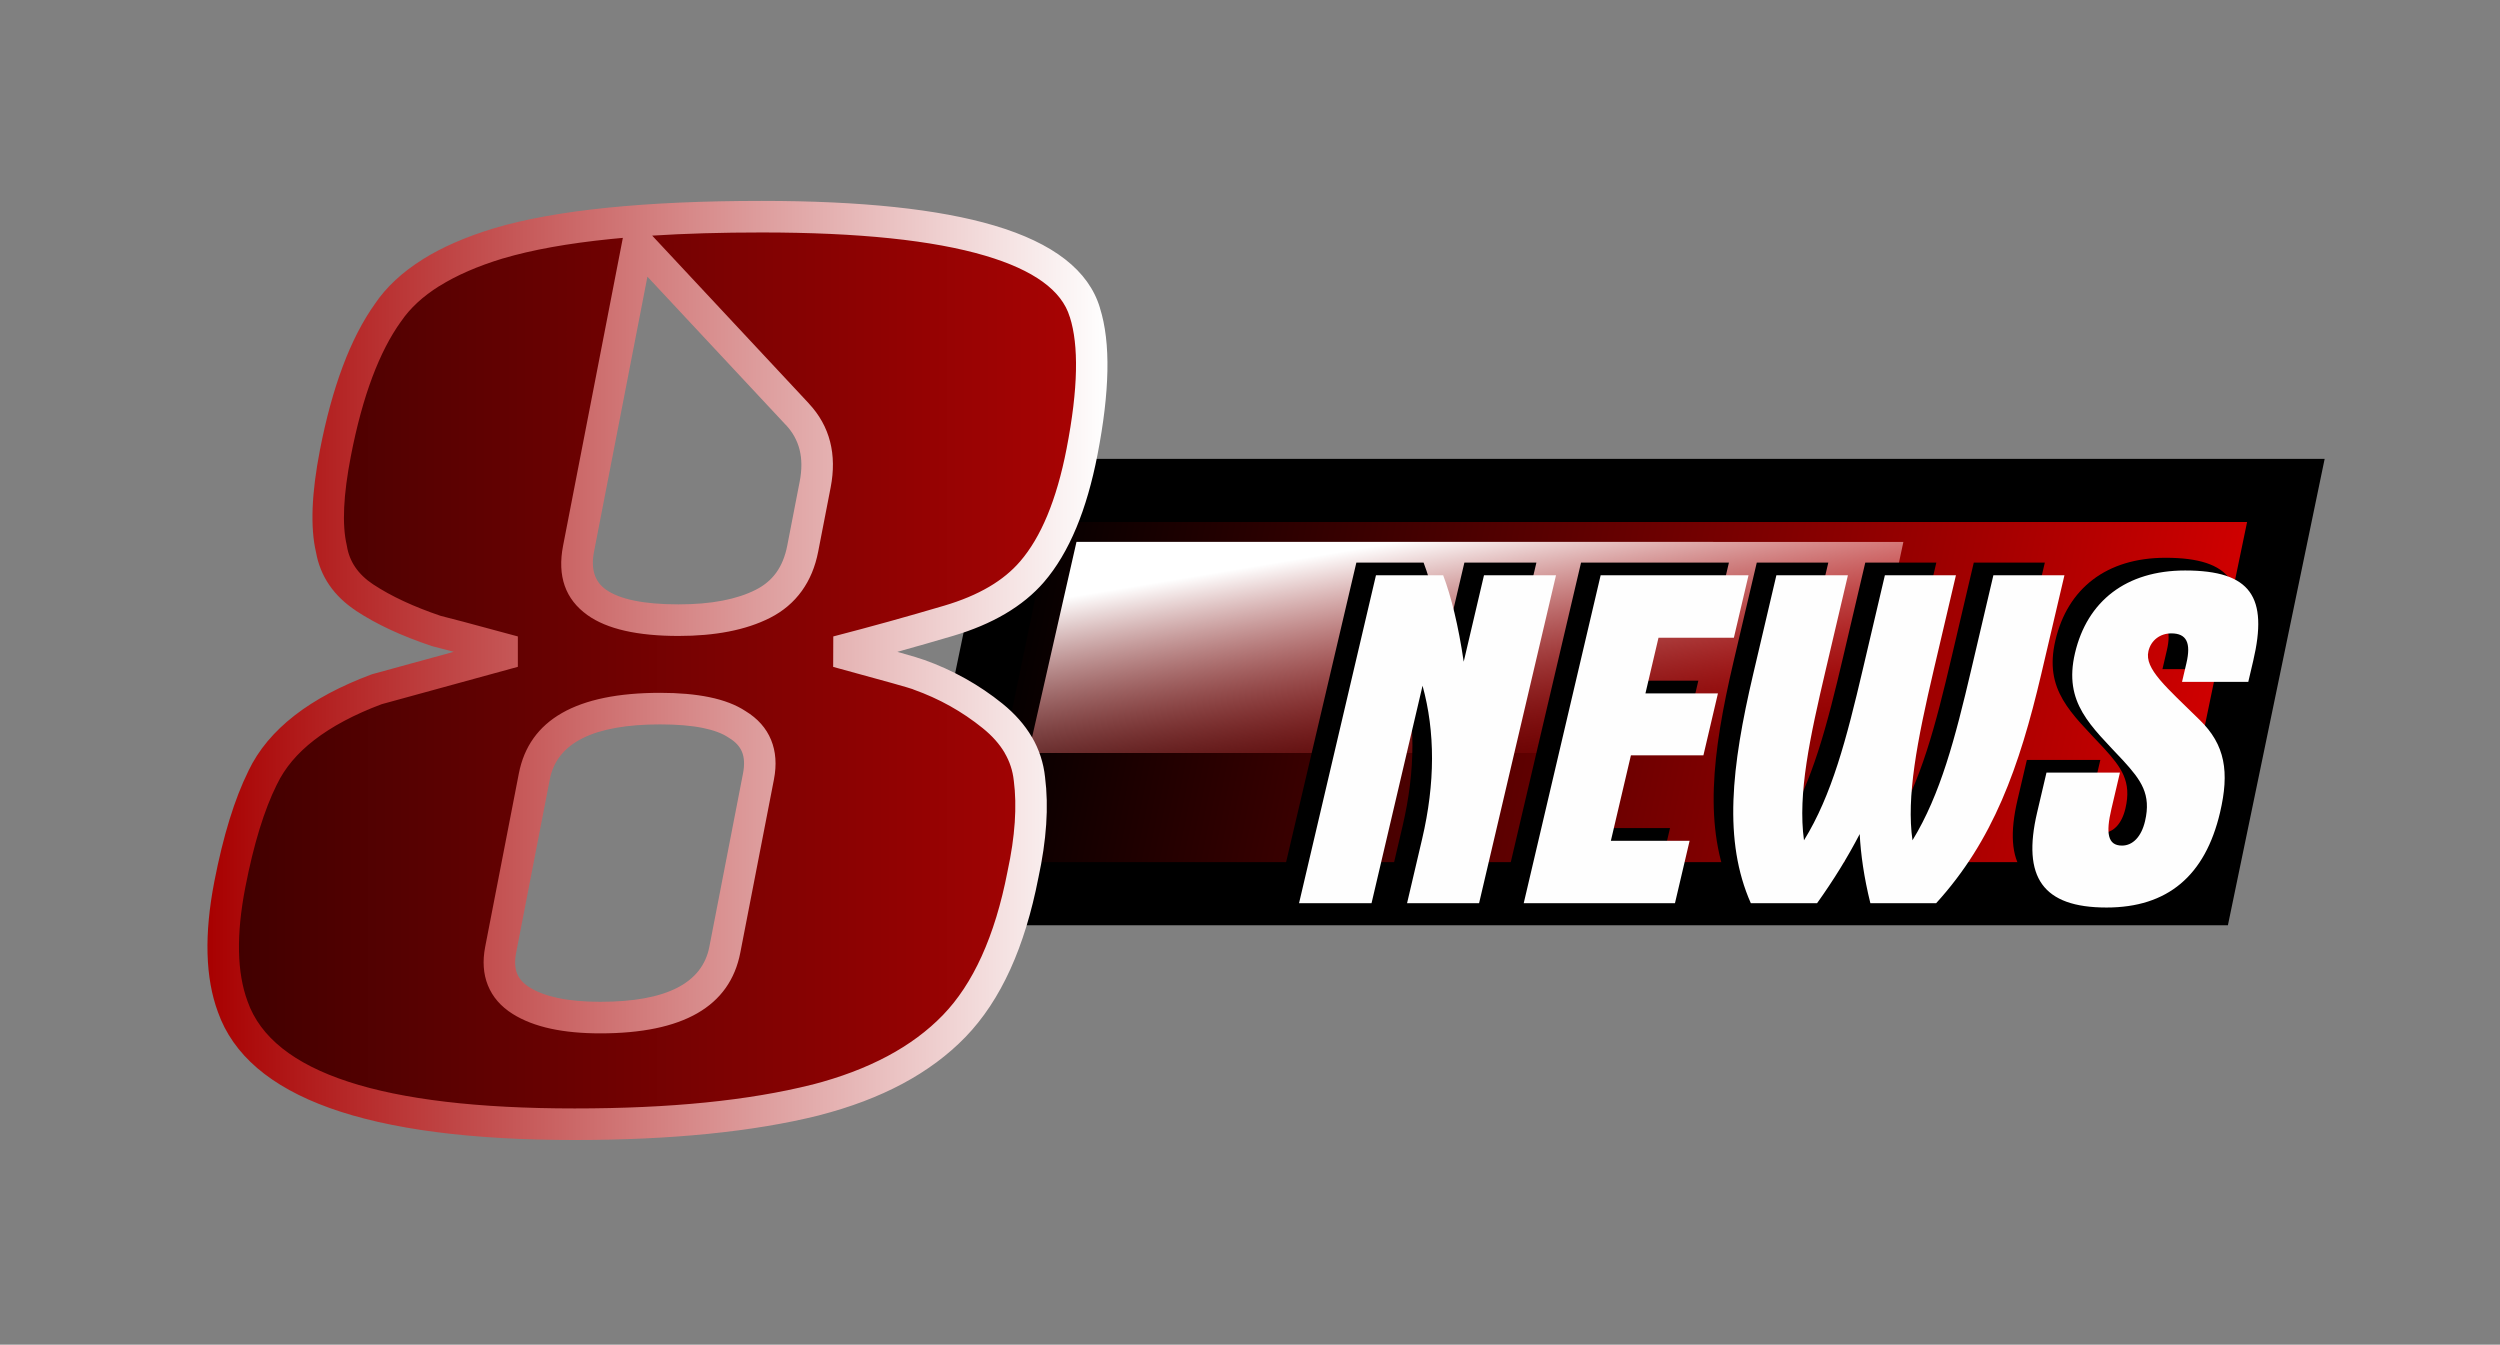 <?xml version="1.0" encoding="UTF-8"?>
<!DOCTYPE svg PUBLIC "-//W3C//DTD SVG 1.1//EN" "http://www.w3.org/Graphics/SVG/1.1/DTD/svg11.dtd">
<!-- Creator: CorelDRAW -->
<svg xmlns="http://www.w3.org/2000/svg" xml:space="preserve" width="13.2in" height="7.1in" version="1.1" style="shape-rendering:geometricPrecision; text-rendering:geometricPrecision; image-rendering:optimizeQuality; fill-rule:evenodd; clip-rule:evenodd"
viewBox="0 0 13200 7100"
 xmlns:xlink="http://www.w3.org/1999/xlink"
 xmlns:xodm="http://www.corel.com/coreldraw/odm/2003">
 <rect x="0" y="0" width="13200" height="7100" fill="#808080" stroke="none"/>
 <defs>
  <style type="text/css">
   <![CDATA[
    .str0 {stroke:black;stroke-width:333.33;stroke-miterlimit:2.613}
    .fil5 {fill:#FEFEFE;fill-rule:nonzero}
    .fil4 {fill:black;fill-rule:nonzero}
    .fil0 {fill:url(#id0)}
    .fil1 {fill:url(#id1)}
    .fil2 {fill:url(#id2);fill-rule:nonzero}
    .fil3 {fill:url(#id3);fill-rule:nonzero}
   ]]>
  </style>
  <linearGradient id="id0" gradientUnits="userSpaceOnUse" x1="5330" y1="2992.19" x2="11711.25" y2="4316.02">
   <stop offset="0" style="stop-opacity:1; stop-color:black"/>
   <stop offset="1" style="stop-opacity:1; stop-color:#D40000"/>
  </linearGradient>
  <linearGradient id="id1" gradientUnits="userSpaceOnUse" x1="8530.38" y1="4082.67" x2="8301.75" y2="2709.63">
   <stop offset="0" style="stop-opacity:0; stop-color:#D40000"/>
   <stop offset="1" style="stop-opacity:1; stop-color:white"/>
  </linearGradient>
  <linearGradient id="id2" gradientUnits="userSpaceOnUse" x1="1178.56" y1="3539.96" x2="5764.4" y2="3539.96">
   <stop offset="0" style="stop-opacity:1; stop-color:#400000"/>
   <stop offset="1" style="stop-opacity:1; stop-color:#A90303"/>
  </linearGradient>
  <linearGradient id="id3" gradientUnits="userSpaceOnUse" x1="1095.41" y1="3539.96" x2="5847.42" y2="3539.96">
   <stop offset="0" style="stop-opacity:1; stop-color:#A80000"/>
   <stop offset="1" style="stop-opacity:1; stop-color:white"/>
  </linearGradient>
 </defs>
 <g id="Layer_x0020_1">
  <polygon class="fil0 str0" points="5413.54,2589.51 12069.43,2589.51 11627.72,4718.69 4971.83,4718.69 "/>
  <polygon class="fil1" points="5683.88,2860.91 5430.53,3976 9811.9,3976 10049.84,2861.33 "/>
  <path class="fil2" d="M2712.43 3440.8c-251.18,-68.24 -387.02,-104.5 -407.52,-108.76 -152.13,-51.18 -278.3,-109.82 -378.48,-175.93 -100.19,-66.11 -159.12,-152.48 -176.8,-259.1 -27.99,-119.42 -20.87,-287.89 21.37,-505.41 62.94,-324.15 155.76,-571.52 278.45,-742.12 107.42,-157.81 301.62,-279.36 582.62,-364.66 316.77,-93.83 780.11,-140.75 1390.01,-140.75 1036.41,0 1605.06,168.47 1705.97,505.41 53,166.33 48.03,411.57 -14.91,735.72 -54.66,281.49 -142.57,492.61 -263.73,633.36 -99.13,115.16 -245.99,201.52 -440.57,259.1 -194.57,57.58 -390.66,111.96 -588.27,163.14 267.42,72.5 410.96,113.02 430.63,121.55 143.61,51.18 273.47,123.69 389.6,217.52 116.13,93.83 180.96,204.72 194.5,332.67 18.76,145.01 7.37,313.48 -34.16,505.41 -68.74,354 -189.81,620.56 -363.2,799.69 -173.4,179.13 -417.24,309.22 -731.53,390.25 -340.7,85.3 -764.83,127.95 -1272.37,127.95 -1057.73,0 -1659.46,-206.85 -1805.17,-620.56 -61.53,-166.34 -66.62,-381.72 -15.27,-646.16 45.55,-234.57 103.31,-422.24 173.3,-562.98 93.54,-196.19 294.37,-351.87 602.49,-467.02 0,0 241.02,-66.11 723.05,-198.32zm1497.41 -1253.93l-842.05 -902.06 -313.05 1612.19c-48.86,251.64 127.16,377.46 528.07,377.46 183.4,0 331.87,-28.79 445.41,-86.37 113.54,-57.58 183.56,-154.61 210.06,-291.09l65.84 -339.07c28.99,-149.28 -2.44,-272.96 -94.28,-371.06zm-382.74 2827.72l177.64 -914.85c24.02,-123.69 -13.62,-215.39 -112.92,-275.09 -83.06,-55.44 -218.43,-83.17 -406.09,-83.17 -396.65,0 -618.16,119.42 -664.54,358.26l-177.64 914.85c-23.19,119.42 12.73,208.99 107.76,268.7 95.03,59.71 234.25,89.56 417.65,89.56 392.38,0 611.76,-119.42 658.14,-358.26z"/>
  <path class="fil3" d="M2443.65 3282.02c80.16,21.39 177.13,47.54 290.59,78.37l0 160.48 -718.99 197.21c-144.57,54.3 -263.52,117.61 -356.8,189.91 -89.69,69.53 -155.15,147.52 -196.36,233.95l-0.65 0.98c-33.11,66.59 -63.43,144.57 -90.93,233.94 -27.84,90.46 -52.92,193.1 -75.2,307.89 -48.41,249.3 -44.51,449.94 11.69,601.89l0.32 0.98c132.64,376.59 708.22,564.9 1726.72,564.9 252.67,0 482.89,-10.44 690.61,-31.33 207.33,-20.85 394.53,-52.19 561.58,-94.01l0.06 0.23c150.36,-38.8 283.59,-89.16 399.67,-151.08 114.06,-60.85 211.54,-133.06 292.42,-216.61 79.81,-82.44 148,-185.96 204.57,-310.51 57.91,-127.5 103.41,-276.46 136.5,-446.87l0.33 -1.95c19.97,-92.31 32.67,-178.4 38.06,-258.26 5.37,-79.46 3.74,-152.52 -4.87,-219.16l-0.33 -1.95c-5.46,-51.63 -21.48,-100.17 -48.04,-145.61l0.24 -0.14c-27.23,-46.53 -65.94,-90.07 -116.11,-130.61 -54.67,-44.18 -112.27,-83.16 -172.78,-116.94 -60.53,-33.79 -124.67,-62.77 -192.41,-86.91l-5.21 -2.28c-5.59,-2.42 -42.93,-13.39 -112.03,-32.89 -68.3,-19.28 -170.7,-47.43 -307.2,-84.43l0.65 -160.8c97.44,-25.24 195.43,-51.52 293.97,-78.85 95.93,-26.6 193.17,-54.49 291.69,-83.64 90.95,-26.91 170.13,-60.19 237.52,-99.82 64.91,-38.17 119.36,-82.81 163.33,-133.89 55,-63.89 102.71,-144.38 143.13,-241.44 41.8,-100.39 75.82,-218.13 102.04,-353.18 30.71,-158.16 47.26,-295.85 49.63,-413.04 2.3,-113.57 -8.41,-207.58 -32.12,-282l-0.65 -1.3c-41.84,-139.71 -190.47,-247.41 -445.86,-323.07 -276.26,-81.84 -669.72,-122.77 -1180.36,-122.77 -211.35,0 -404.19,5.57 -578.54,16.71l827.17 886.11 -0.17 0.16c55.9,59.76 93.4,127.2 112.48,202.31 18.73,73.73 19.67,154.02 2.81,240.85l-65.84 339.07c-15.56,80.12 -44.46,149.46 -86.72,208.01 -43,59.58 -98.87,106.8 -167.62,141.67 -63.71,32.3 -136.49,56.4 -218.31,72.26 -79.84,15.48 -168.02,23.22 -264.53,23.22 -218,0 -378.3,-36.67 -480.88,-109.99 -117.11,-83.71 -160.08,-205.85 -128.9,-366.43l315.63 -1625.46c-21.44,1.91 -42.57,3.92 -63.37,6.03 -226.19,22.9 -416.13,57.11 -569.79,102.63l-0.04 -0.12c-132.66,40.32 -244.62,89.04 -335.85,146.14l-0.15 -0.24c-86.83,54.37 -153.94,116.37 -201.33,186l-1.3 1.63c-57.04,79.31 -107.45,177.3 -151.22,293.95 -44.59,118.84 -82.24,257.28 -112.91,415.29 -39.99,205.94 -47.33,362.91 -22.02,470.9l0.98 5.54c6.8,41.01 21.51,78.09 44.11,111.22 23.5,34.44 55.58,65.07 96.23,91.89l0.33 0c46.53,30.7 99.43,59.83 158.69,87.38 59.72,27.76 125.01,53.64 195.85,77.63 16.81,3.87 55.74,13.96 116.78,30.25zm-47.74 159.53c-64.58,-17.22 -100.57,-26.61 -107.92,-28.14l-9.44 -2.6c-79.59,-26.77 -151.99,-55.32 -217.19,-85.63 -66.9,-31.09 -127.18,-64.35 -180.83,-99.75l0.1 -0.15c-59.43,-39.25 -106.84,-84.81 -142.23,-136.67 -35.38,-51.85 -58.69,-109.59 -69.93,-173.19 -30.55,-130.81 -23.61,-310.64 20.82,-539.46 32.25,-166.12 72.5,-313.46 120.72,-441.98 48.74,-129.91 105.7,-240.36 170.84,-331.32l-0.09 -0.06c59.99,-88.14 143.65,-165.8 250.96,-232.96l0 -0.33c102.81,-64.35 228.24,-118.99 376.26,-163.93l0.65 -0.33c163.1,-48.31 363.24,-84.48 600.39,-108.49 235.96,-23.89 506.99,-35.84 813.06,-35.84 525.76,0 934.85,43.31 1227.23,129.93 313.26,92.81 499.43,237.83 558.49,435.05l-0.22 0.07c28.98,91.65 42.15,202.99 39.5,334.01 -2.59,128.04 -20.01,275.06 -52.24,441.04 -28.43,146.43 -65.7,275.01 -111.81,385.73 -47.49,114.05 -104.32,209.51 -170.48,286.36 -55.15,64.07 -123.71,120.21 -205.65,168.39 -79.46,46.73 -171.02,85.44 -274.63,116.1 -96.04,28.42 -194.15,56.52 -294.3,84.3l-0.07 0.02 13.31 3.75c66.87,18.87 109.41,31.74 127.59,38.59l0.06 -0.17c75.86,27.04 148.47,59.92 217.8,98.62 69.35,38.72 134.76,82.91 196.21,132.57 65.9,53.25 117.67,112.03 155.26,176.33l0.33 0c38.27,65.46 61.44,136.35 69.52,212.66l-0.07 0.01c9.91,77.81 11.89,160.84 5.93,249.1 -5.99,88.61 -19.77,182.73 -41.32,282.34l-0.06 -0.01c-35.61,182.78 -84.9,343.47 -147.83,482.04 -64.49,142 -143.54,261.35 -237.12,358.03 -92.51,95.57 -203.67,177.98 -333.44,247.21 -127.67,68.11 -273.4,123.28 -437.16,165.5l-0.33 0.33c-173.65,43.48 -368.88,76.12 -585.67,97.92 -216.39,21.76 -452.02,32.64 -706.88,32.64 -1096.17,0 -1723.92,-225.1 -1883.26,-675.26 -66.89,-180.71 -73.17,-410.87 -18.89,-690.42 23.26,-119.78 49.85,-228.28 79.76,-325.46 30.11,-97.83 63.51,-183.72 100.18,-257.64l-0.13 -0.06c52.32,-109.75 134.06,-207.7 245.19,-293.85 106.88,-82.84 241.39,-154.57 403.52,-215.17l7.16 -2.28 428.33 -117.49zm1753.06 -1198.04l-730.62 -782.69 -281.91 1451.8c-17.68,91.06 2.93,157.65 61.84,199.76 73.43,52.49 201.62,78.74 384.53,78.74 86.89,0 164.65,-6.66 233.28,-19.96 66.63,-12.92 124.87,-32.02 174.7,-57.29 44.79,-22.71 80.7,-52.8 107.72,-90.24 27.77,-38.48 47.13,-85.91 58.07,-142.26l65.84 -339.07c12.12,-62.43 11.83,-118.63 -0.85,-168.59 -12.32,-48.5 -36.42,-91.91 -72.27,-130.2l-0.32 0zm-403.58 2755.46l177.64 -914.85c8.9,-45.86 7.13,-83.98 -5.33,-114.34 -11.85,-28.88 -34.7,-53.51 -68.52,-73.84l-3.58 -2.28c-32.45,-21.66 -77.19,-38.34 -134.2,-50.01 -61.31,-12.56 -136.54,-18.83 -225.67,-18.83 -350.94,0 -545.22,96.85 -582.83,290.56l-177.64 914.85c-8.52,43.9 -6.86,80.64 4.99,110.19 11.26,28.09 33.05,52.29 65.33,72.57 39.02,24.52 88.58,43.22 148.67,56.11 63.52,13.62 138.43,20.43 224.71,20.43 346.68,0 538.83,-96.85 576.44,-290.56zm341.05 -883.6l-177.64 914.85c-55.14,283.98 -301.76,425.97 -739.85,425.97 -97.12,0 -183.52,-8.12 -259.21,-24.35 -79.12,-16.97 -146.7,-43.06 -202.7,-78.24 -62.74,-39.42 -106.44,-89.87 -131.09,-151.35 -24.06,-60 -28.76,-127.78 -14.1,-203.29l177.64 -914.85c55.14,-283.98 303.9,-425.97 746.24,-425.97 98.53,0 184.83,7.58 258.87,22.75 77.41,15.85 141.28,40.37 191.61,73.53 64.54,39.23 109.59,89.97 135.14,152.21 25.18,61.33 30.2,130.93 15.1,208.74z"/>
  <path class="fil4" d="M7161.61 2970.41l-406.14 1731.37 382.78 0 269.37 -1148.33c67.13,243.35 66.88,514.59 -2.1,808.65l-79.68 339.69 380.24 0 406.14 -1731.37 -380.24 0 -107.04 456.29c-28.32,-192.66 -66.16,-344.76 -108.44,-456.29l-354.89 0zm780.22 1731.37l798.51 0 77.3 -329.54 -415.73 0 105.85 -451.22 382.78 0 76.71 -327.01 -382.78 0 68.98 -294.06 397.99 0 77.3 -329.54 -780.77 0 -406.14 1731.37zm1830.24 0l347.29 0c300.38,-329.54 439.52,-717.39 554.88,-1209.17l122.5 -522.2 -375.17 0 -116.55 496.85c-85.63,365.04 -162.2,659.09 -310.55,902.44 -32.67,-228.15 23.63,-522.2 112.83,-902.44l116.55 -496.85 -375.17 0 -116.55 496.85c-86.22,367.57 -163.4,664.16 -310.56,902.44 -33.57,-245.89 30.93,-542.48 115.36,-902.44l116.55 -496.85 -377.71 0 -122.5 522.2c-115.36,491.78 -158.17,879.63 -12.4,1209.17l349.82 0c86.85,-121.68 160.43,-240.82 225.06,-365.04 5.44,106.47 22.53,228.15 56.33,365.04zm1645.54 -1168.61l349.82 0 26.17 -111.54c78.49,-334.61 -9.89,-476.57 -359.71,-476.57 -311.8,0 -517.16,162.24 -581.38,436.01 -61.84,263.63 82.59,382.78 254.65,567.83 94.77,103.93 148.5,177.44 115.2,319.41 -19.62,83.65 -65.81,129.28 -121.58,129.28 -76.05,0 -85.94,-65.91 -56.21,-192.66l45.19 -192.66 -387.85 0 -49.35 210.4c-80.28,342.22 29.29,501.92 366.44,501.92 321.94,0 520.89,-167.31 599.38,-501.92 49.95,-212.94 28.07,-357.43 -108.31,-489.25 -175.04,-172.38 -291.86,-268.7 -269.86,-362.5 13.68,-58.31 62.56,-93.8 120.87,-93.8 81.12,0 104.72,50.7 79.74,157.17l-23.19 98.86z"/>
  <path class="fil5" d="M7265.07 3037.52l-406.14 1731.37 382.78 0 269.37 -1148.33c67.13,243.35 66.88,514.59 -2.1,808.65l-79.68 339.69 380.24 0 406.14 -1731.37 -380.24 0 -107.04 456.29c-28.32,-192.66 -66.16,-344.76 -108.44,-456.29l-354.89 0zm780.22 1731.37l798.51 0 77.3 -329.54 -415.73 0 105.85 -451.22 382.78 0 76.71 -327.01 -382.78 0 68.98 -294.06 397.99 0 77.3 -329.54 -780.77 0 -406.14 1731.37zm1830.24 0l347.29 0c300.38,-329.54 439.52,-717.39 554.88,-1209.17l122.5 -522.2 -375.17 0 -116.55 496.85c-85.63,365.04 -162.2,659.09 -310.55,902.44 -32.67,-228.15 23.63,-522.2 112.83,-902.44l116.55 -496.85 -375.17 0 -116.55 496.85c-86.22,367.57 -163.4,664.16 -310.56,902.44 -33.57,-245.89 30.93,-542.48 115.36,-902.44l116.55 -496.85 -377.71 0 -122.5 522.2c-115.36,491.78 -158.17,879.63 -12.4,1209.17l349.82 0c86.85,-121.68 160.43,-240.82 225.06,-365.04 5.44,106.47 22.53,228.15 56.33,365.04zm1645.54 -1168.61l349.82 0 26.17 -111.54c78.49,-334.61 -9.89,-476.57 -359.71,-476.57 -311.8,0 -517.16,162.24 -581.38,436.01 -61.84,263.63 82.59,382.78 254.65,567.83 94.77,103.93 148.5,177.44 115.2,319.41 -19.62,83.65 -65.81,129.28 -121.58,129.28 -76.05,0 -85.94,-65.91 -56.21,-192.66l45.19 -192.66 -387.85 0 -49.35 210.4c-80.28,342.22 29.29,501.92 366.44,501.92 321.94,0 520.89,-167.31 599.38,-501.92 49.95,-212.94 28.07,-357.43 -108.31,-489.25 -175.04,-172.38 -291.86,-268.7 -269.86,-362.5 13.68,-58.31 62.56,-93.8 120.87,-93.8 81.12,0 104.72,50.7 79.74,157.17l-23.19 98.86z"/>
 </g>
</svg>
